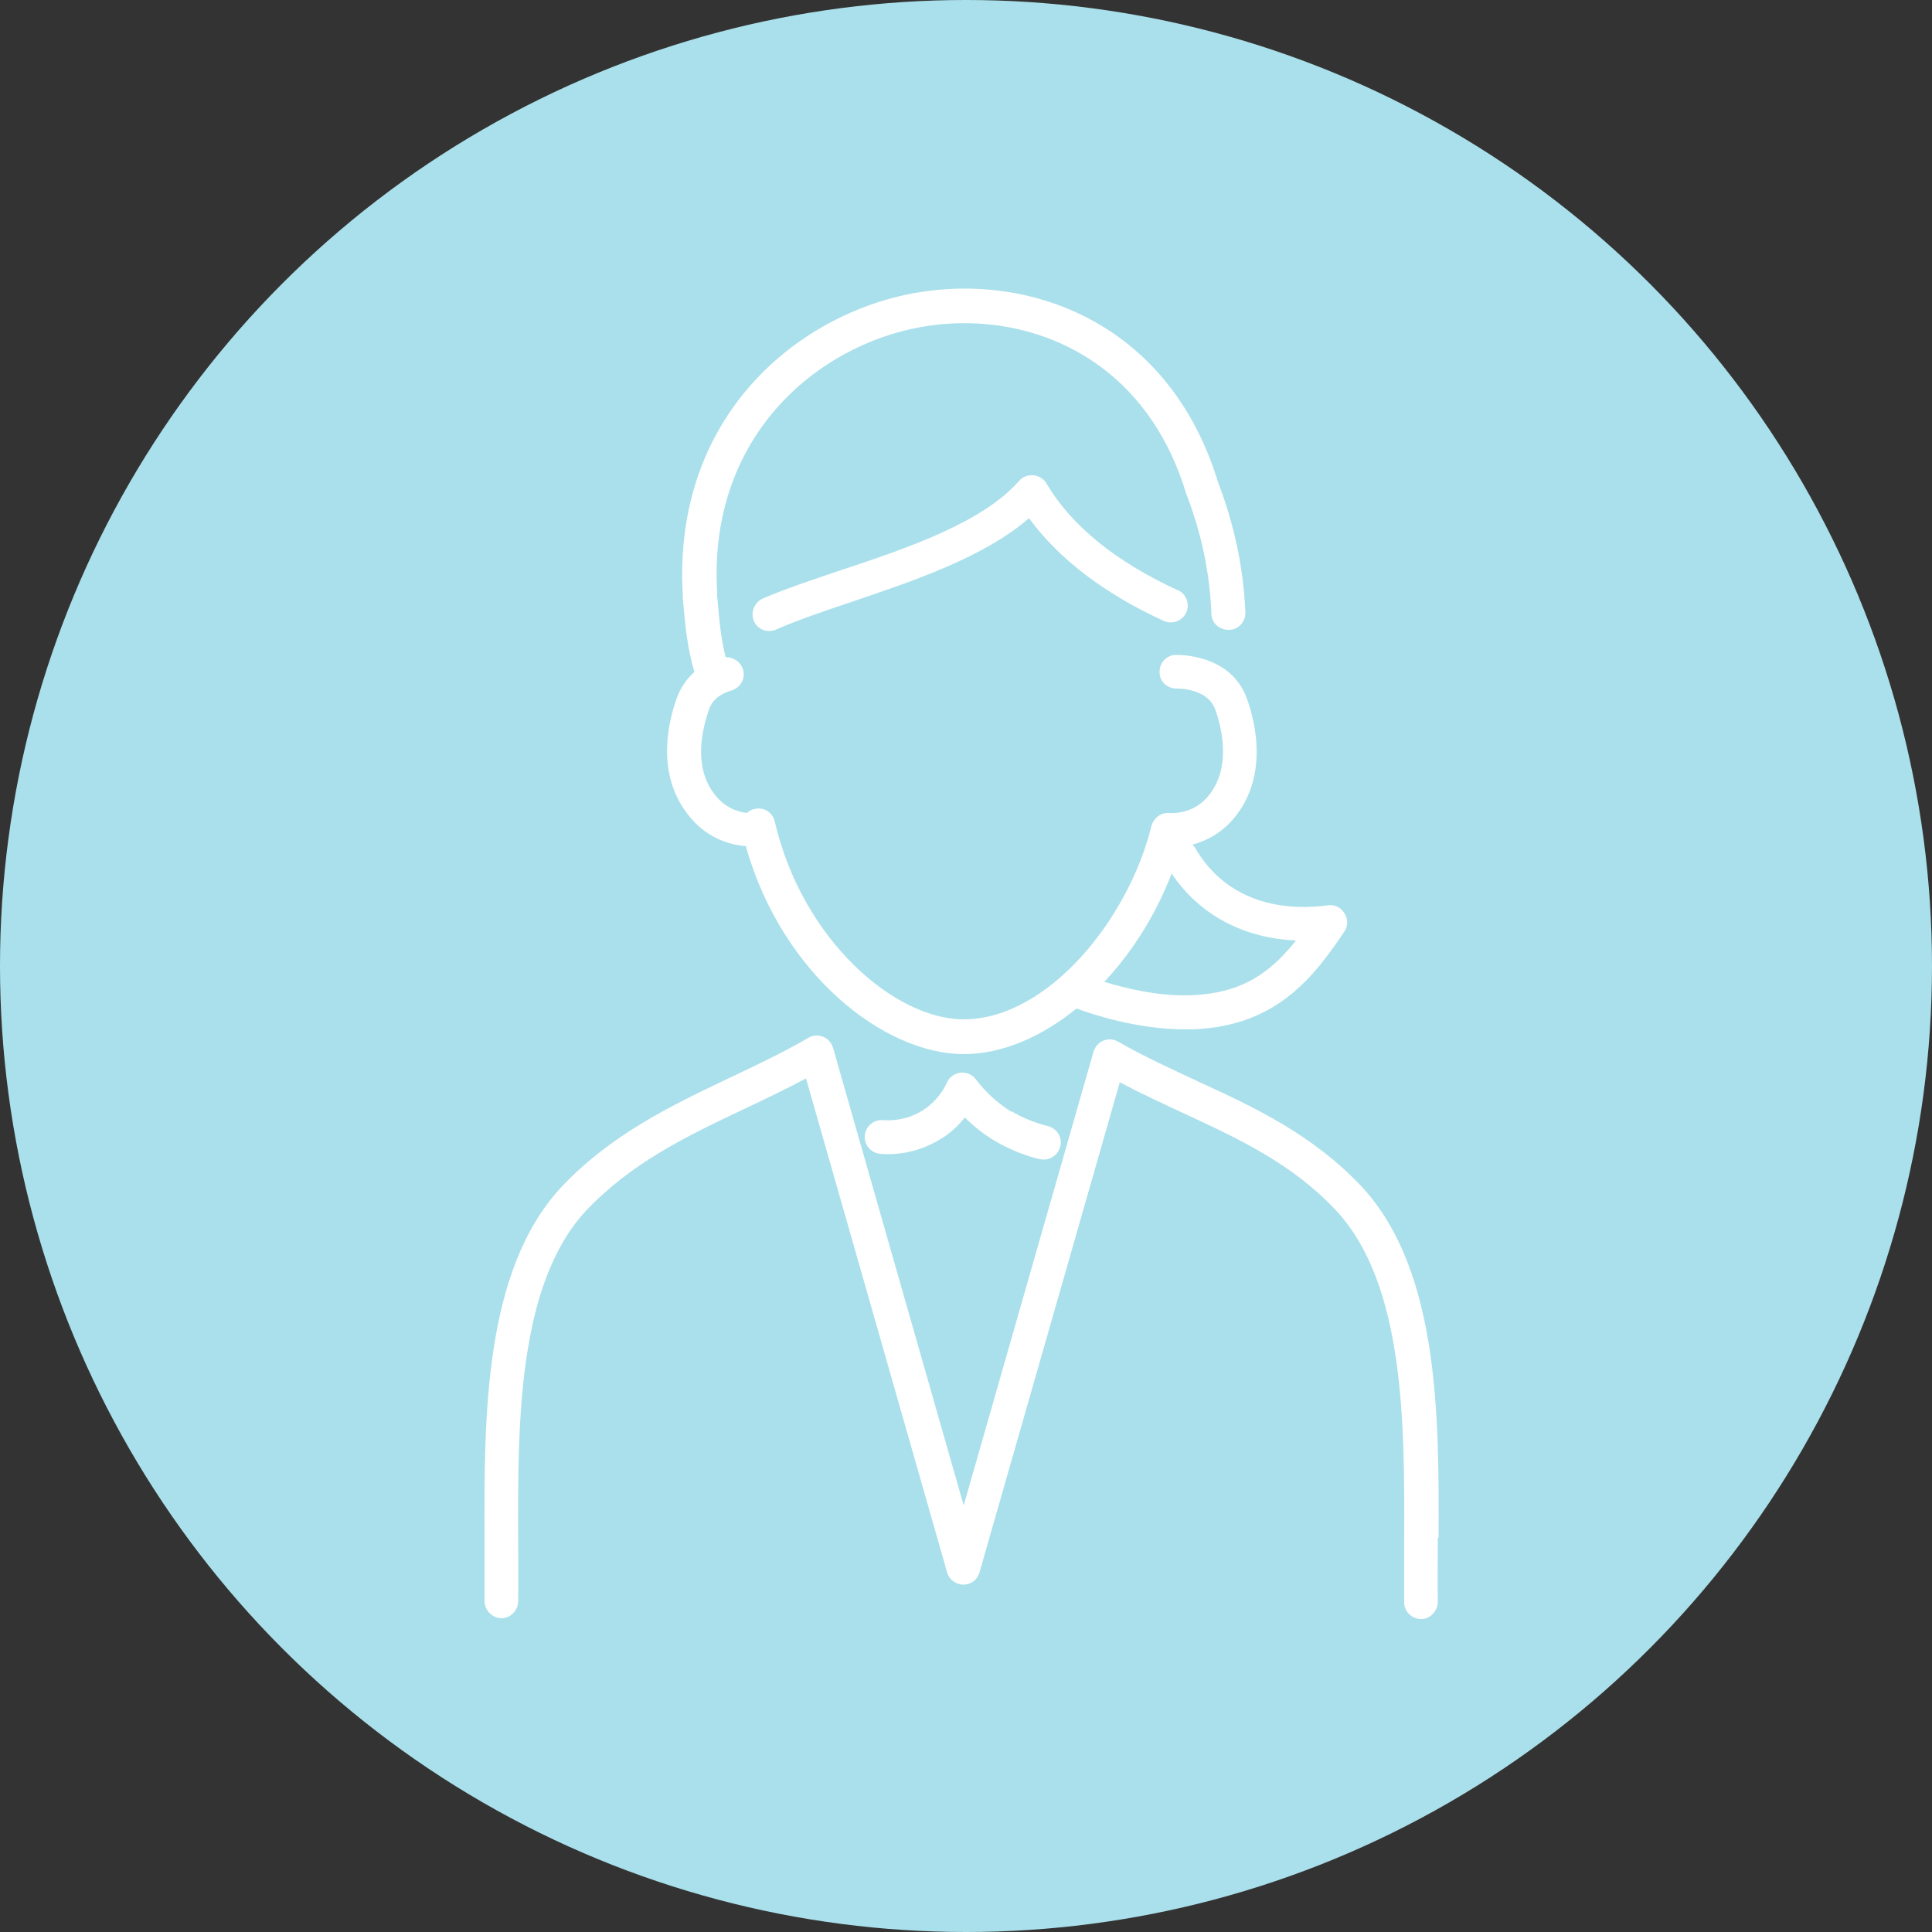 <?xml version="1.0" encoding="UTF-8"?><svg id="_レイヤー_2" xmlns="http://www.w3.org/2000/svg" viewBox="0 0 50 50"><rect x="0" y="0" width="50" height="50" fill="#333333" stroke="none"/><defs><style>.cls-1{fill:#aae0eb;}.cls-1,.cls-2{stroke-width:0px;}.cls-2{fill:#fff;}</style></defs><g id="_レイヤー_1-2"><circle class="cls-1" cx="25" cy="25" r="25"/><path class="cls-2" d="m37.23,39.78c.01-3.07.03-6.88-1.98-9.06-1.28-1.36-2.78-2.06-4.24-2.73-.68-.32-1.39-.64-2.07-1.03-.12-.07-.26-.08-.38-.03-.13.05-.22.16-.26.29l-3.36,11.74-3.38-11.84c-.04-.13-.13-.24-.26-.29-.13-.05-.27-.04-.38.03-.66.38-1.35.71-2.03,1.03-1.51.72-3.07,1.46-4.37,2.84-2.01,2.17-1.99,5.99-1.98,9.06,0,.58,0,1.13,0,1.64,0,.24.19.44.43.45h0c.24,0,.43-.19.44-.43.01-.52,0-1.08,0-1.66-.01-2.91-.02-6.54,1.75-8.45,1.18-1.25,2.6-1.93,4.1-2.64.53-.25,1.07-.51,1.6-.79l3.65,12.78c.05.19.23.32.42.32h0c.2,0,.37-.13.42-.32l3.63-12.68c.55.29,1.11.55,1.65.8,1.44.67,2.81,1.3,3.96,2.53,1.77,1.92,1.76,5.54,1.75,8.46,0,.59,0,1.14,0,1.67,0,.24.2.43.44.43h0c.24,0,.43-.21.43-.45-.01-.51,0-1.06,0-1.64Z"/><path class="cls-2" d="m19.31,21.93c.95,3.32,3.6,5.35,5.63,5.35.99,0,2.01-.44,2.92-1.18.41.15,1.57.54,2.81.54.16,0,.33,0,.49-.02,1.92-.17,2.85-1.34,3.63-2.51.1-.14.1-.33,0-.48-.09-.15-.26-.23-.43-.2-1.53.2-2.75-.32-3.42-1.47-.02-.04-.05-.07-.08-.1.36-.1.8-.31,1.15-.78.78-1.04.5-2.33.26-3-.42-1.17-1.79-1.13-1.84-1.13-.24,0-.43.21-.42.45,0,.24.2.42.44.42,0,0,0,0,.01,0,.03,0,.79-.01.99.54.18.51.4,1.46-.13,2.18-.38.51-.91.51-1.06.5-.21-.02-.4.13-.46.33-.59,2.42-2.69,5.01-4.86,5.01-1.79,0-4.18-2.06-4.89-5.12-.05-.22-.26-.37-.49-.33-.09.01-.17.05-.23.11-.23-.03-.58-.13-.85-.5-.54-.71-.31-1.67-.13-2.18.03-.09.13-.36.58-.49.23-.07.37-.31.3-.54-.06-.2-.25-.33-.45-.32-.12-.47-.16-.89-.22-1.59v-.09c-.24-4.03,2.58-6.39,5.29-6.87,2.61-.46,5.74.68,6.84,4.29,0,0,0,.02.01.03.4,1.04.61,2.05.65,3.1,0,.24.21.43.46.42.24,0,.43-.21.42-.46-.05-1.14-.28-2.24-.71-3.37-1.26-4.11-4.84-5.42-7.83-4.89-3.08.55-6.28,3.22-6.02,7.8v.1c.07.78.12,1.29.3,1.91-.2.18-.35.4-.45.66-.24.67-.53,1.96.26,3,.49.66,1.14.82,1.54.85Zm11.02.69c.72,1.06,1.85,1.66,3.21,1.72-.66.83-1.35,1.3-2.46,1.4-.95.09-1.91-.15-2.5-.33.72-.77,1.33-1.73,1.74-2.8Z"/><path class="cls-2" d="m26.17,28.77c-.35-.22-.66-.5-.91-.83-.09-.13-.24-.19-.4-.18-.15.02-.29.11-.35.25-.08.18-.28.52-.67.75-.4.24-.79.24-.99.23-.24-.02-.45.16-.47.4-.02.24.16.45.4.47.3.03.9.01,1.51-.35.3-.17.52-.39.68-.59.22.22.47.42.75.59.37.22.77.39,1.19.49.03,0,.07.01.1.01.2,0,.38-.14.43-.34.06-.24-.09-.47-.33-.53-.33-.08-.64-.21-.93-.38Z"/><path class="cls-2" d="m30.49,15.28c-1.61-.74-2.76-1.67-3.41-2.77-.07-.12-.2-.2-.34-.21-.14-.01-.28.04-.37.15-.95,1.08-2.9,1.74-4.62,2.31-.74.25-1.43.48-2.01.73-.22.1-.32.36-.23.58.07.17.23.26.4.26.06,0,.12-.01.18-.04.55-.24,1.22-.47,1.94-.71,1.62-.55,3.44-1.16,4.6-2.17.77,1.05,1.94,1.95,3.49,2.66.22.1.48,0,.58-.22.1-.22,0-.48-.22-.58Z"/></g></svg>